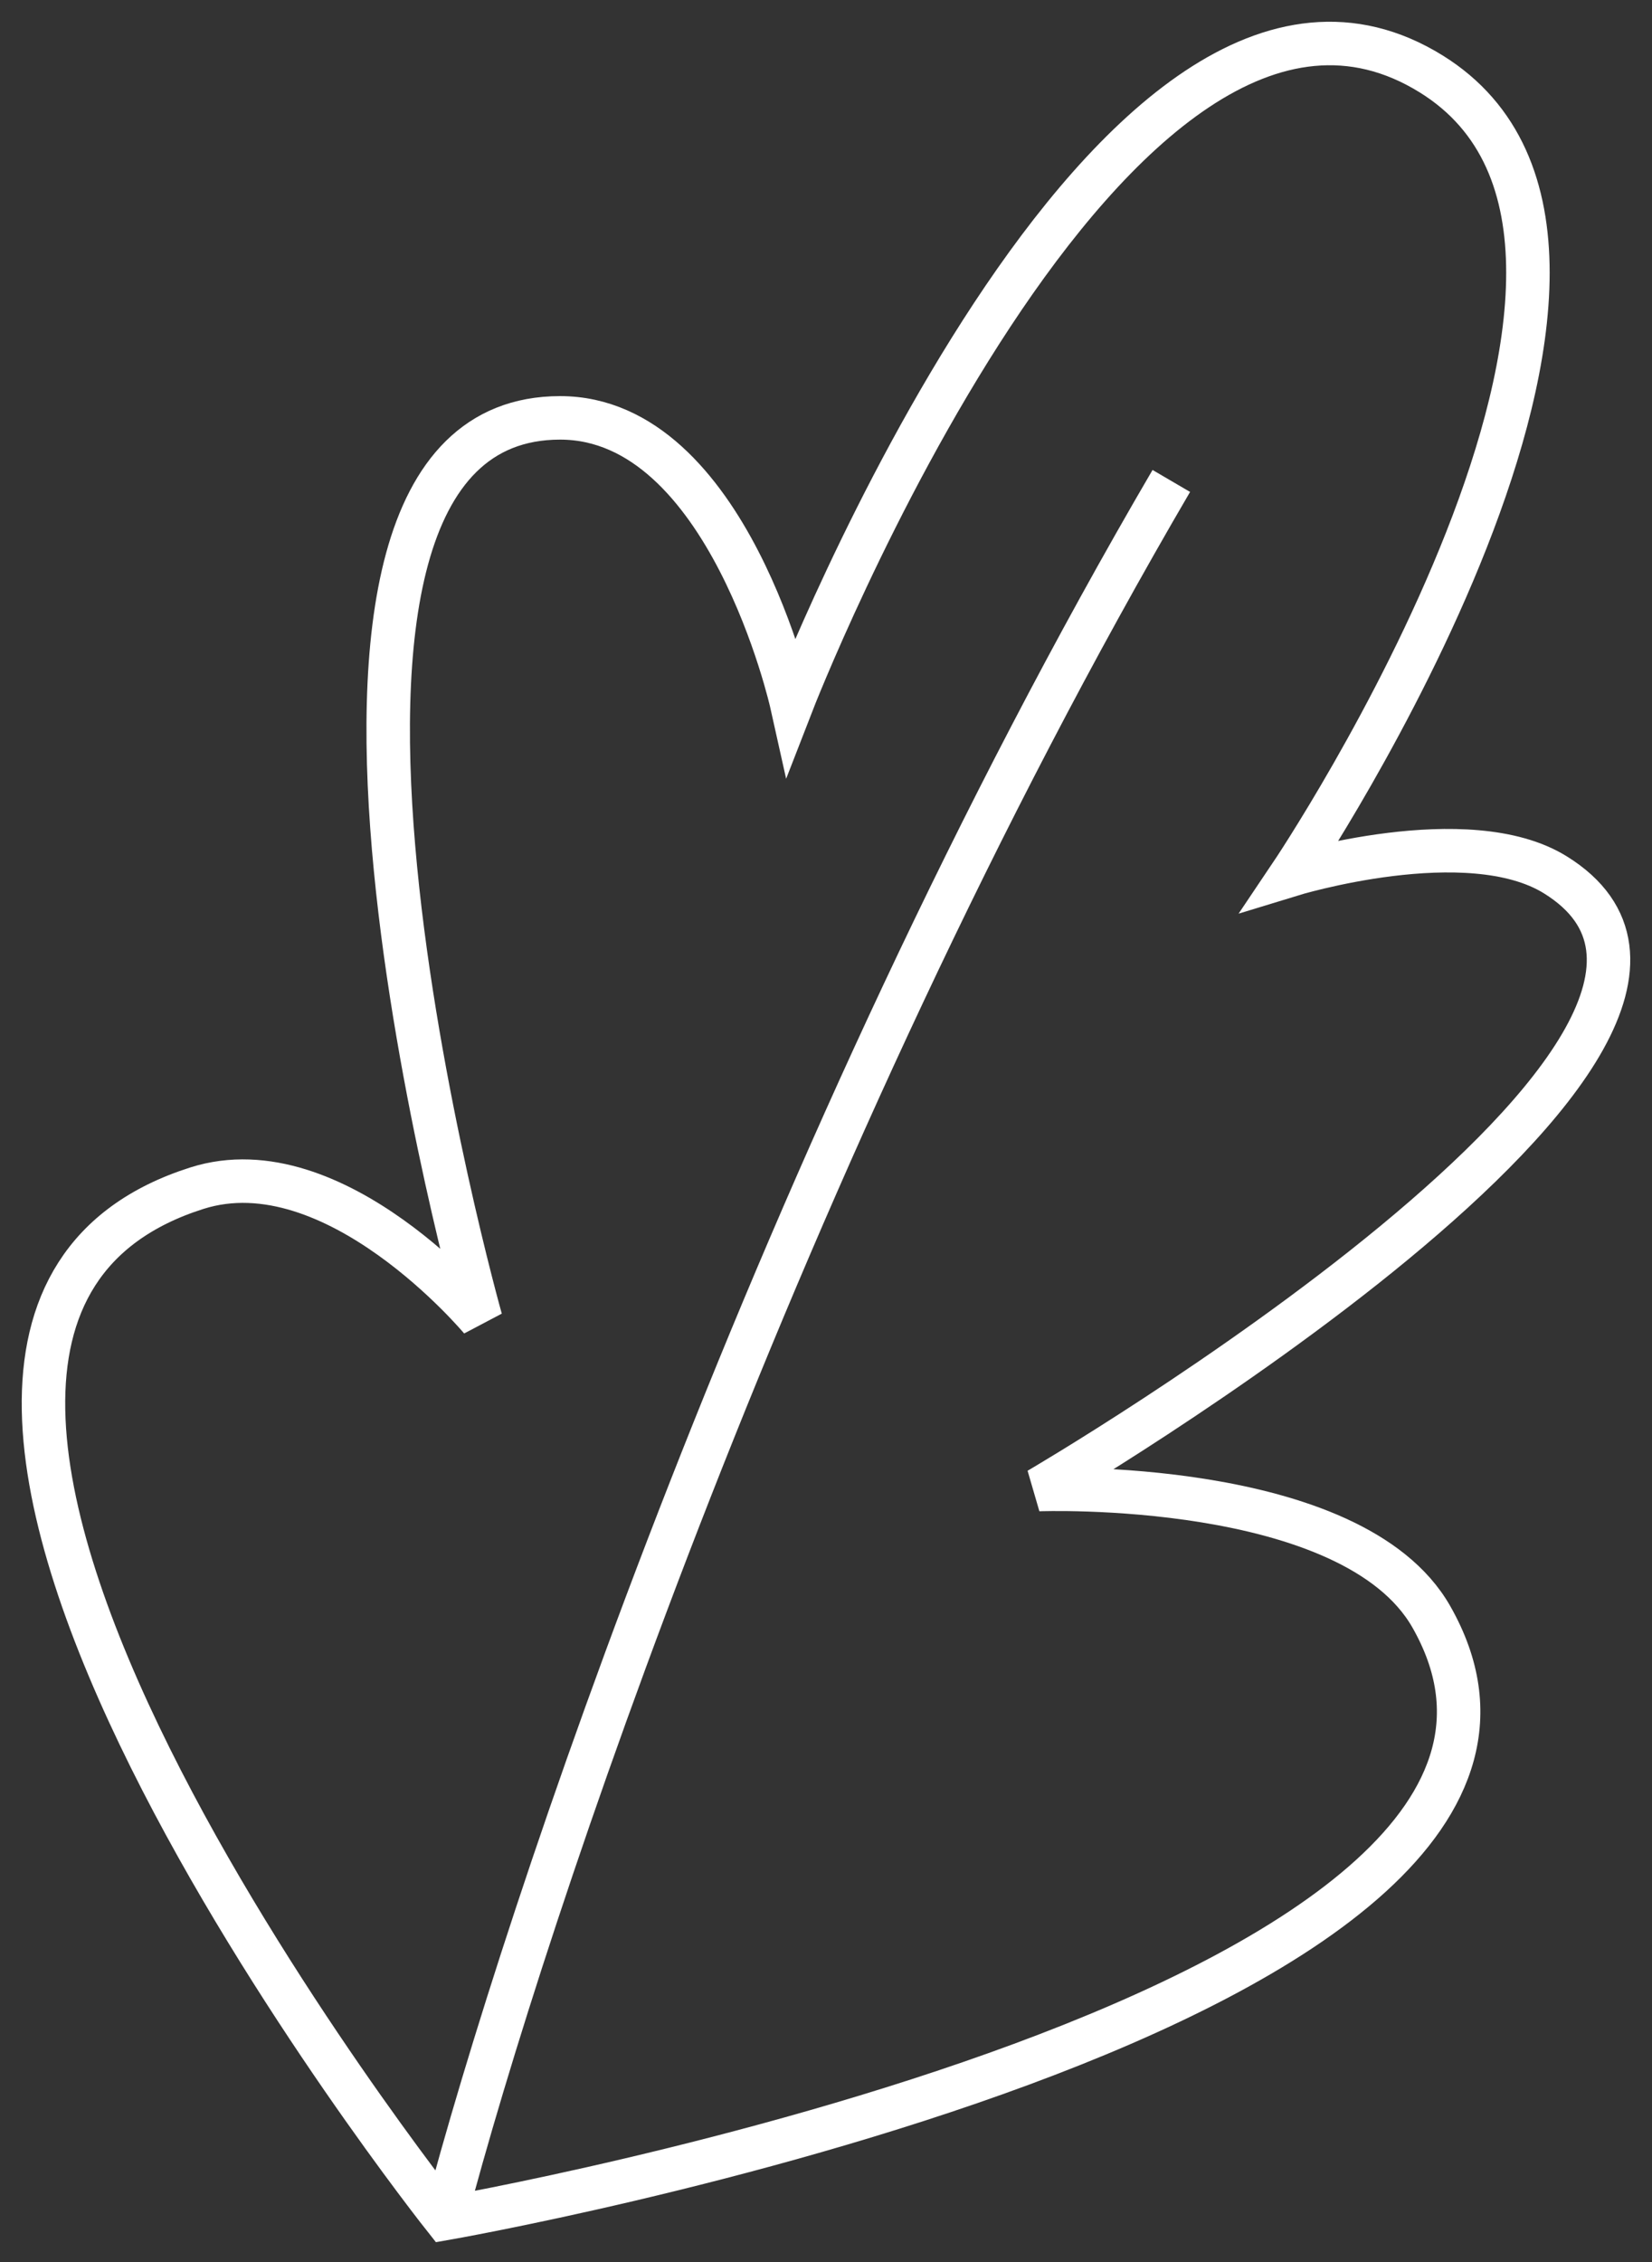 <?xml version="1.0" encoding="UTF-8"?> <svg xmlns="http://www.w3.org/2000/svg" width="38" height="52" viewBox="0 0 38 52" fill="none"><rect x="0" y="0" width="38" height="52" fill="#333333" stroke="none"/><path d="M10.234 51C10.234 51 -5.946 30.64 4.529 27.314C7.704 26.306 11.061 30.334 11.061 30.334C11.061 30.334 5.216 9.606 12.884 9.606C16.748 9.606 18.213 16.186 18.213 16.186C18.213 16.186 25.601 -2.845 32.925 1.702C39.386 5.714 29.694 20.111 29.694 20.111C29.694 20.111 33.765 18.862 35.777 20.111C41.752 23.817 23.889 34.242 23.889 34.242C23.889 34.242 31.104 33.966 32.925 37.169C38.035 46.154 10.234 51 10.234 51ZM10.234 51C12.043 44.113 17.917 26.484 26.943 11.056" stroke="white"></path></svg> 